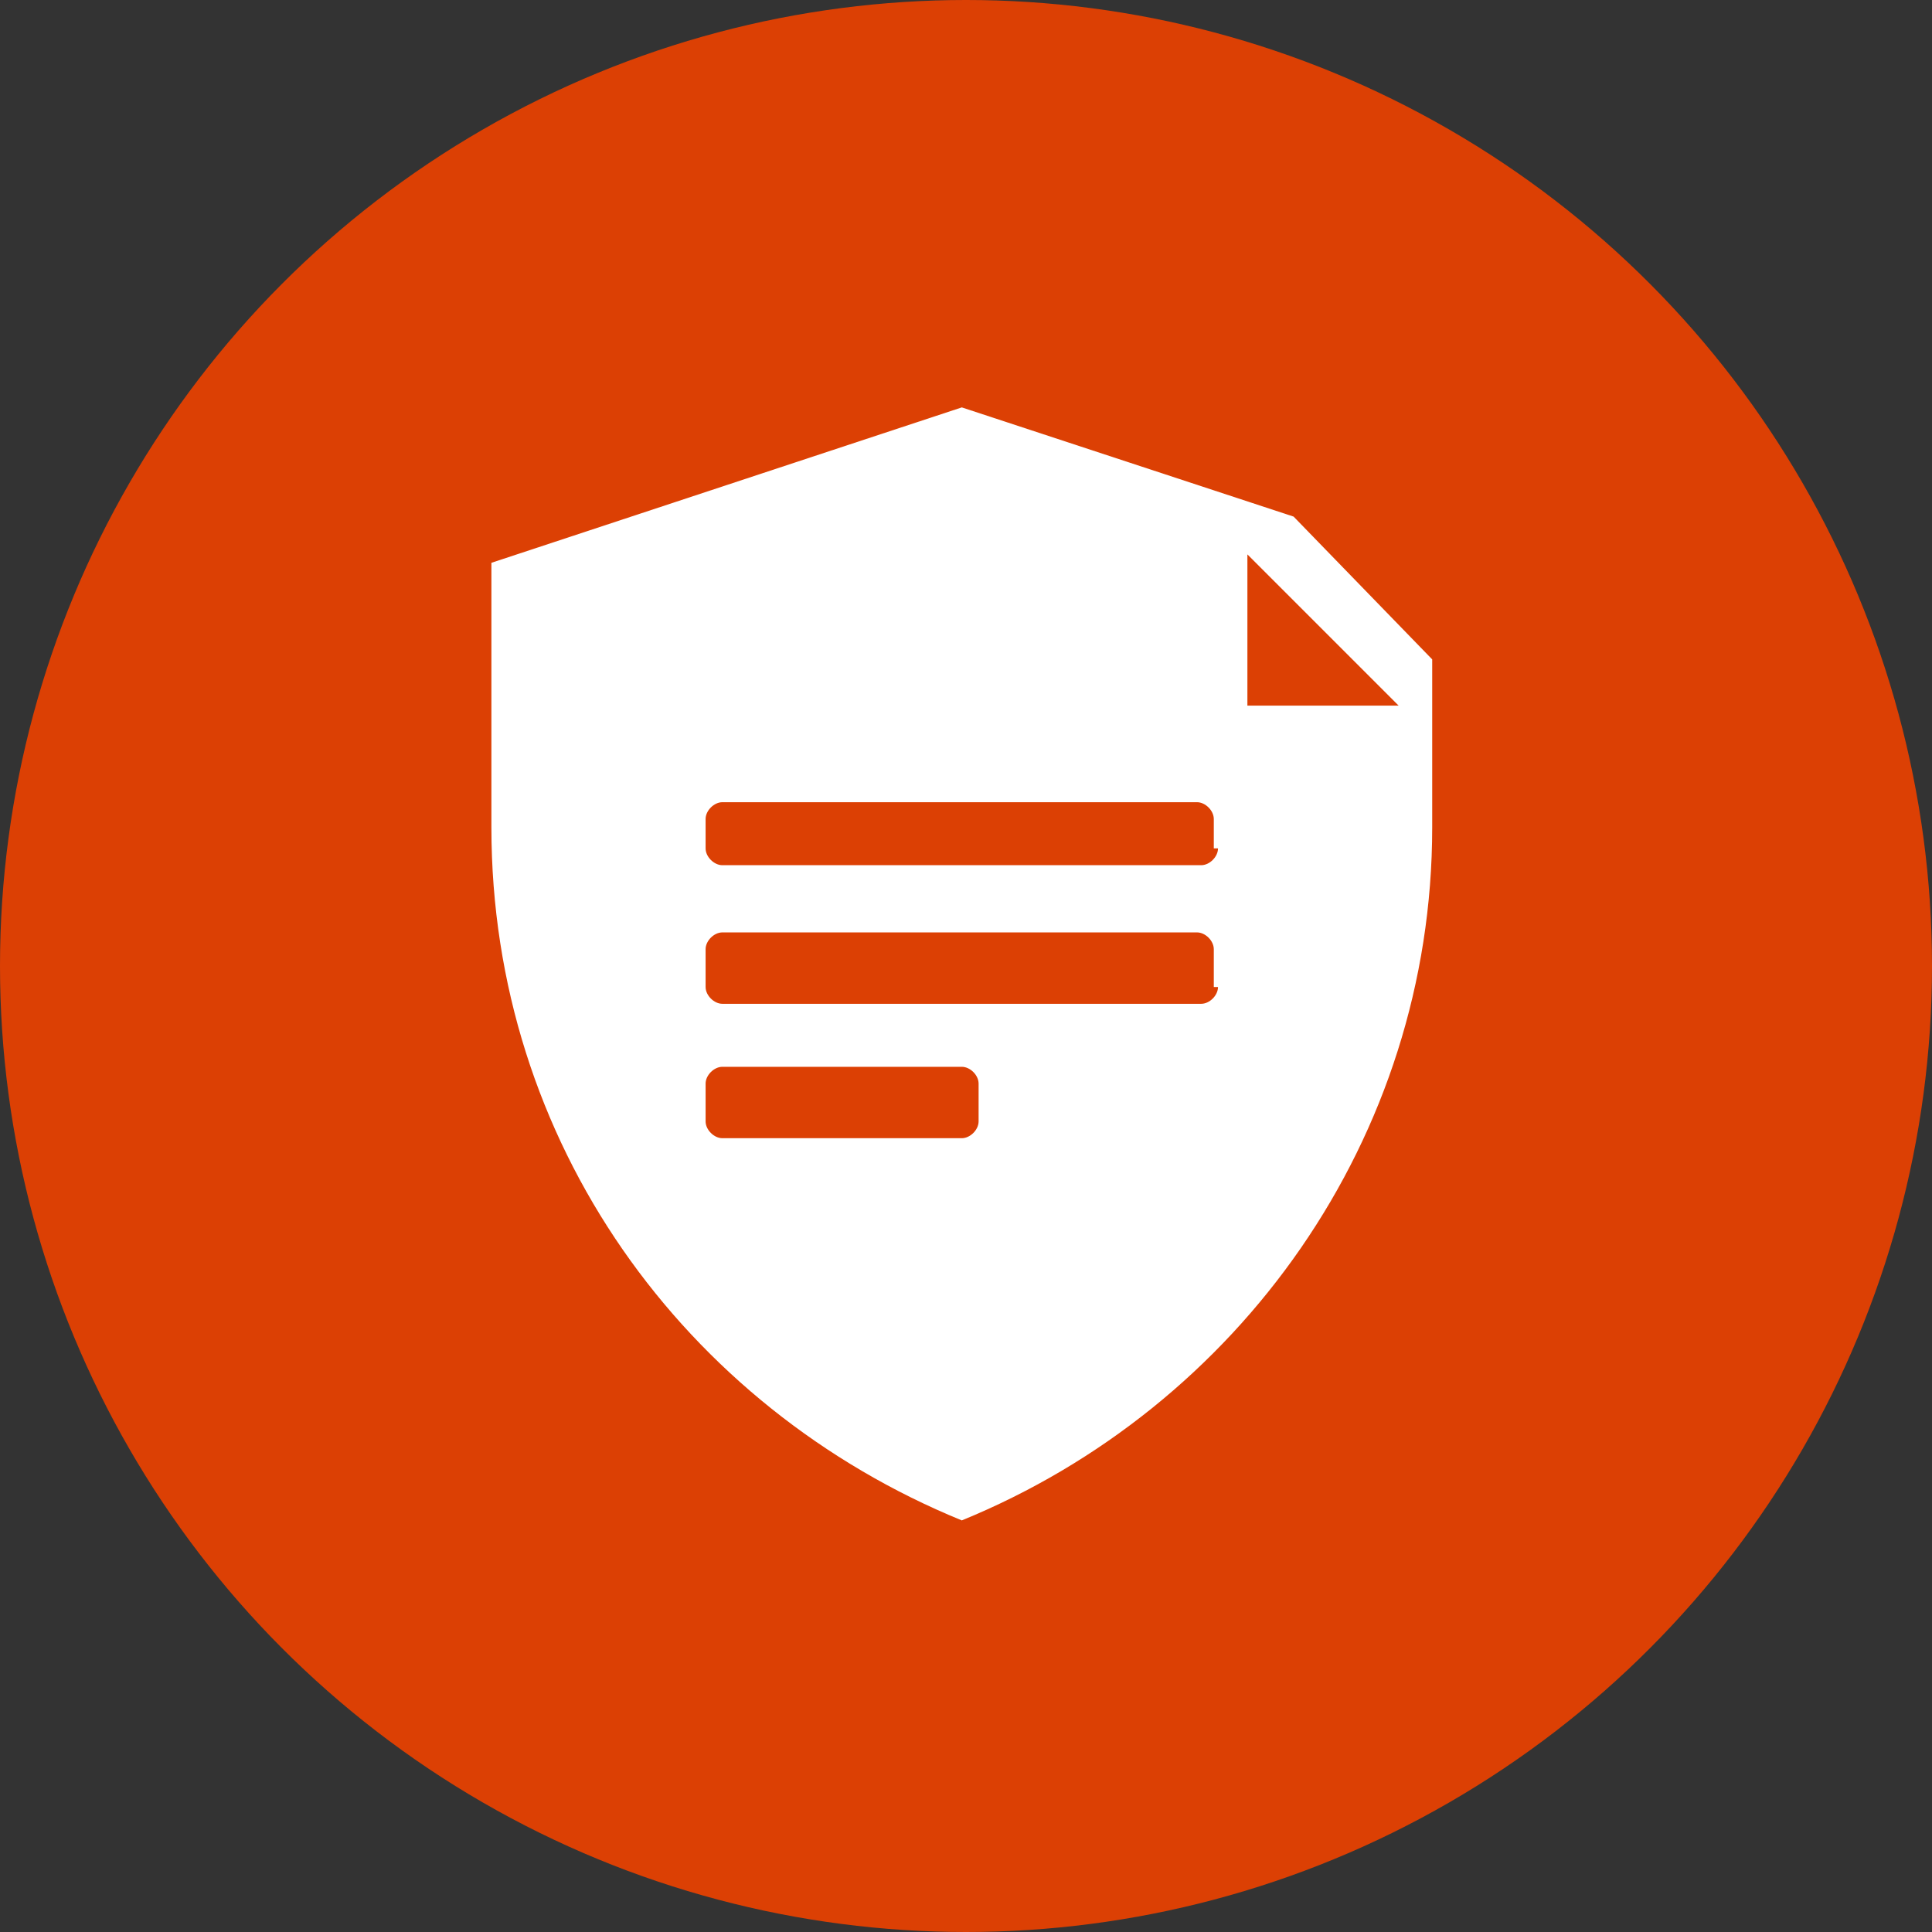 <svg width="46" height="46" viewBox="0 0 46 46" id="svgs--icon-value-doc-defense-46" x="211.1" y="138" xmlns="http://www.w3.org/2000/svg"><rect x="0" y="0" width="46" height="46" fill="#333333" stroke="none"/><circle cx="23" cy="23" r="23" fill="#dc4004"/><path d="M22.9 9.7l-11.2 3.7v6.3c0 7.5 4.6 13.8 11.2 16.5 6.6-2.7 11.2-9.1 11.2-16.5v-4l-3.3-3.4-7.9-2.6zm.4 17c0 .2-.2.4-.4.4h-5.7c-.2 0-.4-.2-.4-.4v-.9c0-.2.2-.4.4-.4h5.7c.2 0 .4.2.4.4v.9zm5.7-3.2c0 .2-.2.4-.4.4H17.2c-.2 0-.4-.2-.4-.4v-.9c0-.2.2-.4.4-.4h11.3c.2 0 .4.2.4.4v.9h.1zm0-3.3c0 .2-.2.4-.4.4H17.2c-.2 0-.4-.2-.4-.4v-.7c0-.2.2-.4.4-.4h11.3c.2 0 .4.2.4.4v.7h.1zm.7-3.4v-3.6l3.6 3.6h-3.6z" fill="#fff"/></svg>